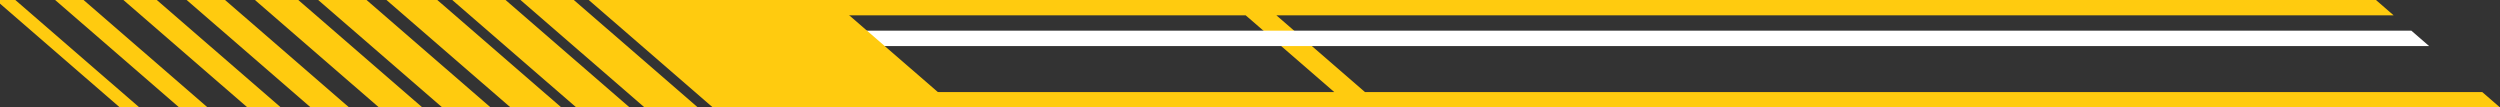 <?xml version="1.0" encoding="UTF-8"?><svg xmlns="http://www.w3.org/2000/svg" xmlns:xlink="http://www.w3.org/1999/xlink" height="698.9" preserveAspectRatio="xMidYMid meet" version="1.0" viewBox="27.6 0.1 16261.0 698.9" width="16261.0" zoomAndPan="magnify"><rect x="27.6" y="0.1" width="16261.0" height="698.9" fill="#333333" stroke="none"/><defs><clipPath id="a"><path d="M 5402 0.051 L 16288.602 0.051 L 16288.602 698.949 L 5402 698.949 Z M 5402 0.051"/></clipPath><clipPath id="b"><path d="M 27.574 0.051 L 6244 0.051 L 6244 698.949 L 27.574 698.949 Z M 27.574 0.051"/></clipPath></defs><g><g clip-path="url(#a)" id="change1_1"><path d="M 16173.301 599.094 L 8906.262 599.094 L 8329.781 99.848 L 15596.801 99.848 L 15481.5 0.004 L 5402.25 0.004 L 5517.551 99.848 L 8130.07 99.848 L 8706.551 599.094 L 6094.031 599.094 L 6209.328 698.949 L 16288.602 698.949 L 16173.301 599.094" fill="#ffcb0f"/></g><g id="change2_1"><path d="M 15827.398 299.547 L 5748.141 299.547 L 5632.852 199.703 L 15712.102 199.703 L 15827.398 299.547" fill="#fff"/></g><g clip-path="url(#b)" id="change1_2"><path d="M 3315.84 0.004 L 2969 0.004 L 3776.059 698.949 L 4122.922 698.949 Z M 3759.828 0.004 L 3412.969 0.004 L 4220.039 698.949 L 4566.898 698.949 Z M 2871.871 0.004 L 2541.199 0.004 L 3348.27 698.949 L 3678.941 698.949 Z M 127.07 0.004 L 0 0.004 L 807.086 698.949 L 934.141 698.949 Z M 2411.699 0.004 L 2097.219 0.004 L 2904.301 698.949 L 3218.781 698.949 Z M 1047.398 0.004 L 830.043 0.004 L 1637.109 698.949 L 1854.469 698.949 Z M 1193.129 698.949 L 1378.121 698.949 L 571.043 0.004 L 386.07 0.004 Z M 1967.73 0.004 L 1685.621 0.004 L 2492.691 698.949 L 2774.801 698.949 Z M 4664.031 698.949 L 6243.309 698.949 L 5436.238 0.004 L 3856.949 0.004 Z M 2298.449 698.949 L 2048.719 698.949 L 1241.648 0.004 L 1491.379 0.004 L 2298.449 698.949" fill="#ffcb0f"/></g></g></svg>
